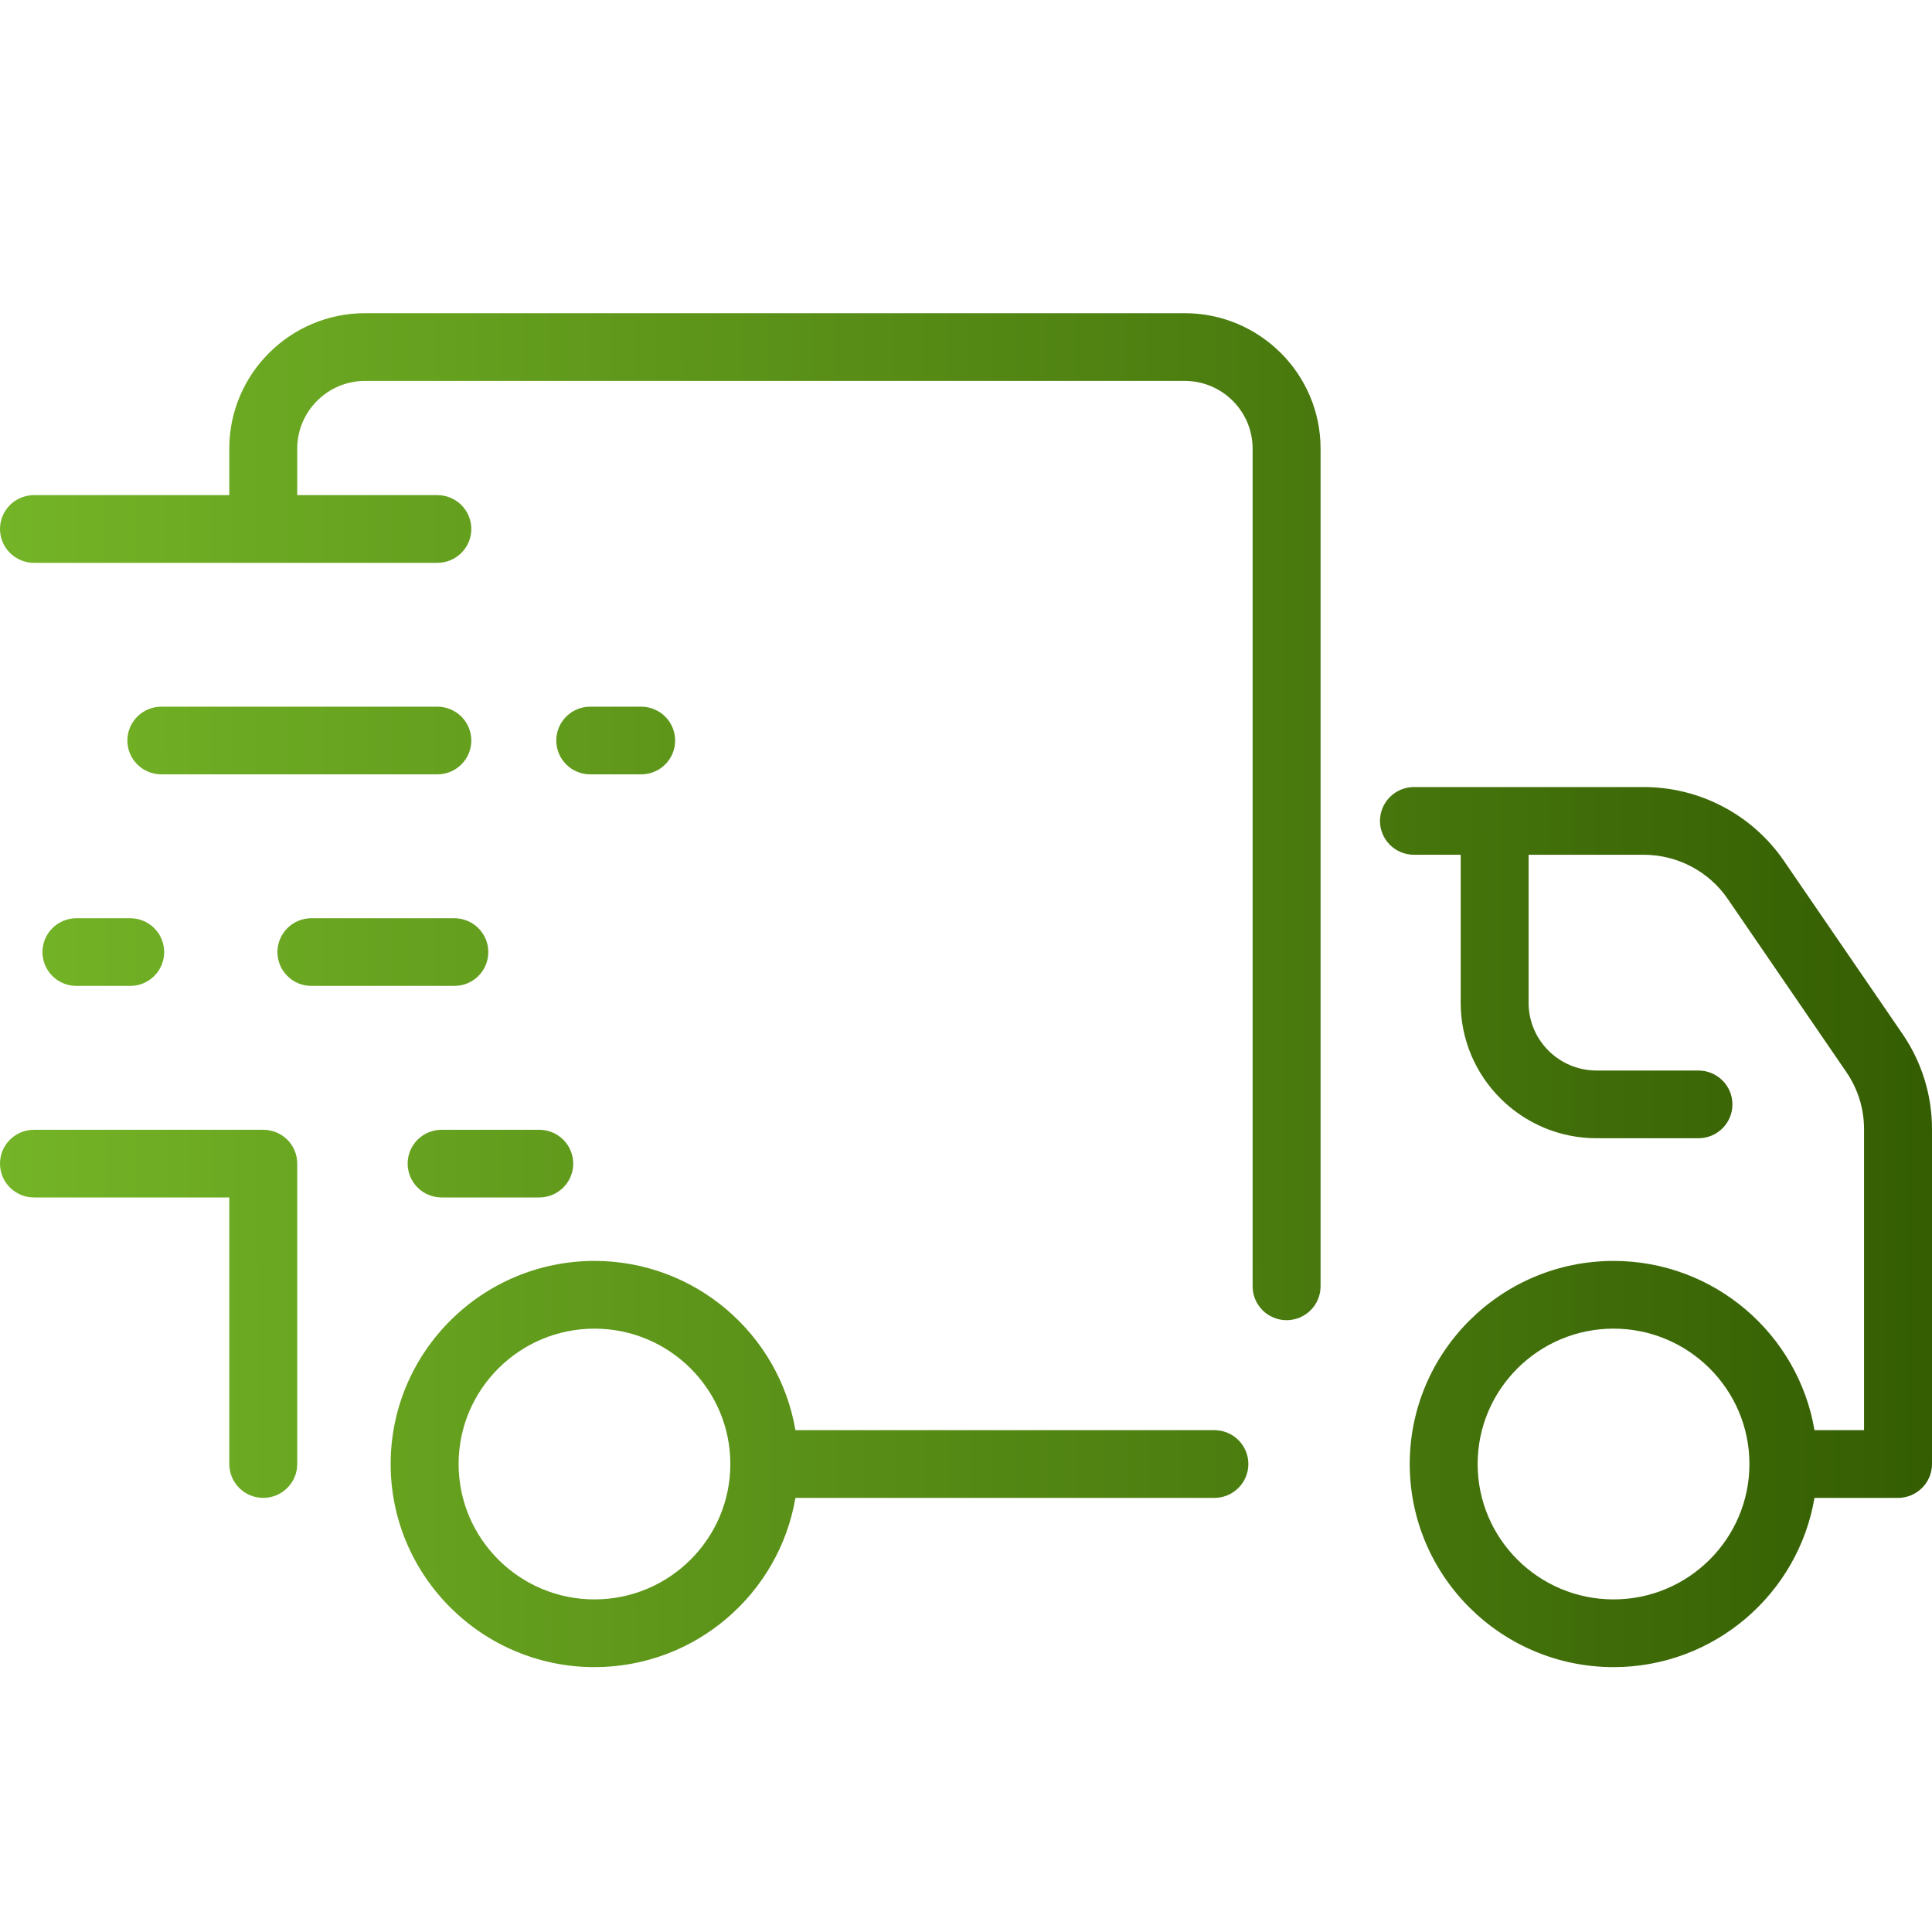 <svg width="40" height="40" viewBox="0 0 40 40" fill="none" xmlns="http://www.w3.org/2000/svg">
<g id="Frame">
<path id="Vector" d="M39.388 21.405L36.935 17.824C36.612 17.353 36.179 16.967 35.673 16.701C35.167 16.434 34.603 16.295 34.031 16.295H29.275C29.088 16.295 28.909 16.369 28.777 16.501C28.645 16.632 28.571 16.81 28.571 16.996C28.571 17.182 28.645 17.36 28.777 17.492C28.909 17.623 29.088 17.697 29.275 17.697H30.242V20.763C30.242 22.308 31.504 23.566 33.055 23.566H35.165C35.351 23.566 35.53 23.492 35.662 23.361C35.794 23.229 35.868 23.051 35.868 22.865C35.868 22.679 35.794 22.501 35.662 22.37C35.53 22.238 35.351 22.164 35.165 22.164H33.055C32.279 22.164 31.648 21.536 31.648 20.763V17.697H34.031C34.374 17.697 34.712 17.78 35.016 17.94C35.32 18.1 35.58 18.331 35.773 18.614L38.226 22.195C38.466 22.544 38.594 22.957 38.593 23.38V29.61H37.567C37.231 27.624 35.494 26.106 33.407 26.106C31.08 26.106 29.187 27.992 29.187 30.311C29.187 32.629 31.08 34.516 33.407 34.516C35.494 34.516 37.231 32.998 37.567 31.012H39.297C39.483 31.012 39.662 30.938 39.794 30.806C39.926 30.675 40 30.497 40 30.311V23.38C40.001 22.675 39.788 21.987 39.388 21.405ZM33.407 33.114C31.855 33.114 30.593 31.857 30.593 30.311C30.593 28.765 31.855 27.508 33.407 27.508C34.958 27.508 36.22 28.765 36.22 30.311C36.22 31.857 34.958 33.114 33.407 33.114ZM27.341 9.287V26.632C27.341 26.818 27.267 26.996 27.135 27.127C27.003 27.259 26.824 27.333 26.637 27.333C26.451 27.333 26.272 27.259 26.14 27.127C26.008 26.996 25.934 26.818 25.934 26.632V9.287C25.934 8.515 25.303 7.886 24.527 7.886H7.56C6.785 7.886 6.154 8.515 6.154 9.287V10.251H9.055C9.241 10.251 9.42 10.325 9.552 10.456C9.684 10.588 9.758 10.766 9.758 10.952C9.758 11.138 9.684 11.316 9.552 11.447C9.42 11.579 9.241 11.653 9.055 11.653H0.703C0.517 11.653 0.338 11.579 0.206 11.447C0.074 11.316 0 11.138 0 10.952C0 10.766 0.074 10.588 0.206 10.456C0.338 10.325 0.517 10.251 0.703 10.251H4.747V9.287C4.747 7.742 6.009 6.484 7.56 6.484H24.527C26.079 6.484 27.341 7.742 27.341 9.287ZM25.143 29.61H16.468C16.132 27.624 14.395 26.106 12.308 26.106C9.981 26.106 8.088 27.992 8.088 30.311C8.088 32.629 9.981 34.516 12.308 34.516C14.395 34.516 16.132 32.998 16.468 31.012H25.143C25.329 31.012 25.508 30.938 25.64 30.806C25.772 30.675 25.846 30.497 25.846 30.311C25.846 30.125 25.772 29.947 25.64 29.815C25.508 29.684 25.329 29.61 25.143 29.61ZM12.308 33.114C10.757 33.114 9.495 31.857 9.495 30.311C9.495 28.765 10.757 27.508 12.308 27.508C13.859 27.508 15.121 28.765 15.121 30.311C15.121 31.857 13.859 33.114 12.308 33.114ZM2.637 15.332C2.637 15.146 2.711 14.968 2.843 14.836C2.975 14.705 3.154 14.631 3.341 14.631H9.055C9.241 14.631 9.42 14.705 9.552 14.836C9.684 14.968 9.758 15.146 9.758 15.332C9.758 15.518 9.684 15.696 9.552 15.827C9.42 15.959 9.241 16.032 9.055 16.032H3.341C3.154 16.032 2.975 15.959 2.843 15.827C2.711 15.696 2.637 15.518 2.637 15.332ZM9.407 20.412H6.447C6.26 20.412 6.081 20.339 5.95 20.207C5.818 20.076 5.744 19.898 5.744 19.712C5.744 19.526 5.818 19.348 5.95 19.216C6.081 19.085 6.26 19.011 6.447 19.011H9.407C9.593 19.011 9.772 19.085 9.904 19.216C10.036 19.348 10.11 19.526 10.11 19.712C10.11 19.898 10.036 20.076 9.904 20.207C9.772 20.339 9.593 20.412 9.407 20.412ZM1.582 19.011H2.696C2.883 19.011 3.061 19.085 3.193 19.216C3.325 19.348 3.399 19.526 3.399 19.712C3.399 19.898 3.325 20.076 3.193 20.207C3.061 20.339 2.883 20.412 2.696 20.412H1.582C1.396 20.412 1.217 20.339 1.085 20.207C0.953 20.076 0.879 19.898 0.879 19.712C0.879 19.526 0.953 19.348 1.085 19.216C1.217 19.085 1.396 19.011 1.582 19.011ZM6.154 24.091V30.311C6.154 30.497 6.08 30.675 5.948 30.806C5.816 30.938 5.637 31.012 5.451 31.012C5.264 31.012 5.085 30.938 4.953 30.806C4.821 30.675 4.747 30.497 4.747 30.311V24.792H0.703C0.517 24.792 0.338 24.718 0.206 24.587C0.074 24.456 0 24.277 0 24.091C0 23.906 0.074 23.727 0.206 23.596C0.338 23.465 0.517 23.391 0.703 23.391H5.451C5.637 23.391 5.816 23.465 5.948 23.596C6.08 23.727 6.154 23.906 6.154 24.091ZM11.165 23.391C11.351 23.391 11.53 23.465 11.662 23.596C11.794 23.727 11.868 23.906 11.868 24.091C11.868 24.277 11.794 24.456 11.662 24.587C11.53 24.718 11.351 24.792 11.165 24.792H9.143C8.956 24.792 8.777 24.718 8.646 24.587C8.514 24.456 8.44 24.277 8.44 24.091C8.44 23.906 8.514 23.727 8.646 23.596C8.777 23.465 8.956 23.391 9.143 23.391H11.165ZM11.517 15.332C11.517 15.146 11.591 14.968 11.723 14.836C11.854 14.705 12.033 14.631 12.22 14.631H13.275C13.461 14.631 13.64 14.705 13.772 14.836C13.904 14.968 13.978 15.146 13.978 15.332C13.978 15.518 13.904 15.696 13.772 15.827C13.64 15.959 13.461 16.032 13.275 16.032H12.22C12.033 16.032 11.854 15.959 11.723 15.827C11.591 15.696 11.517 15.518 11.517 15.332Z" fill="url(#paint0_linear_72_15875)"/>
</g>
<defs>
<linearGradient id="paint0_linear_72_15875" x1="-3.26066e-08" y1="34.516" x2="40.216" y2="34.46" gradientUnits="userSpaceOnUse">
<stop stop-color="#74B427"/>
<stop offset="1" stop-color="#345D02"/>
</linearGradient>
</defs>
</svg>
